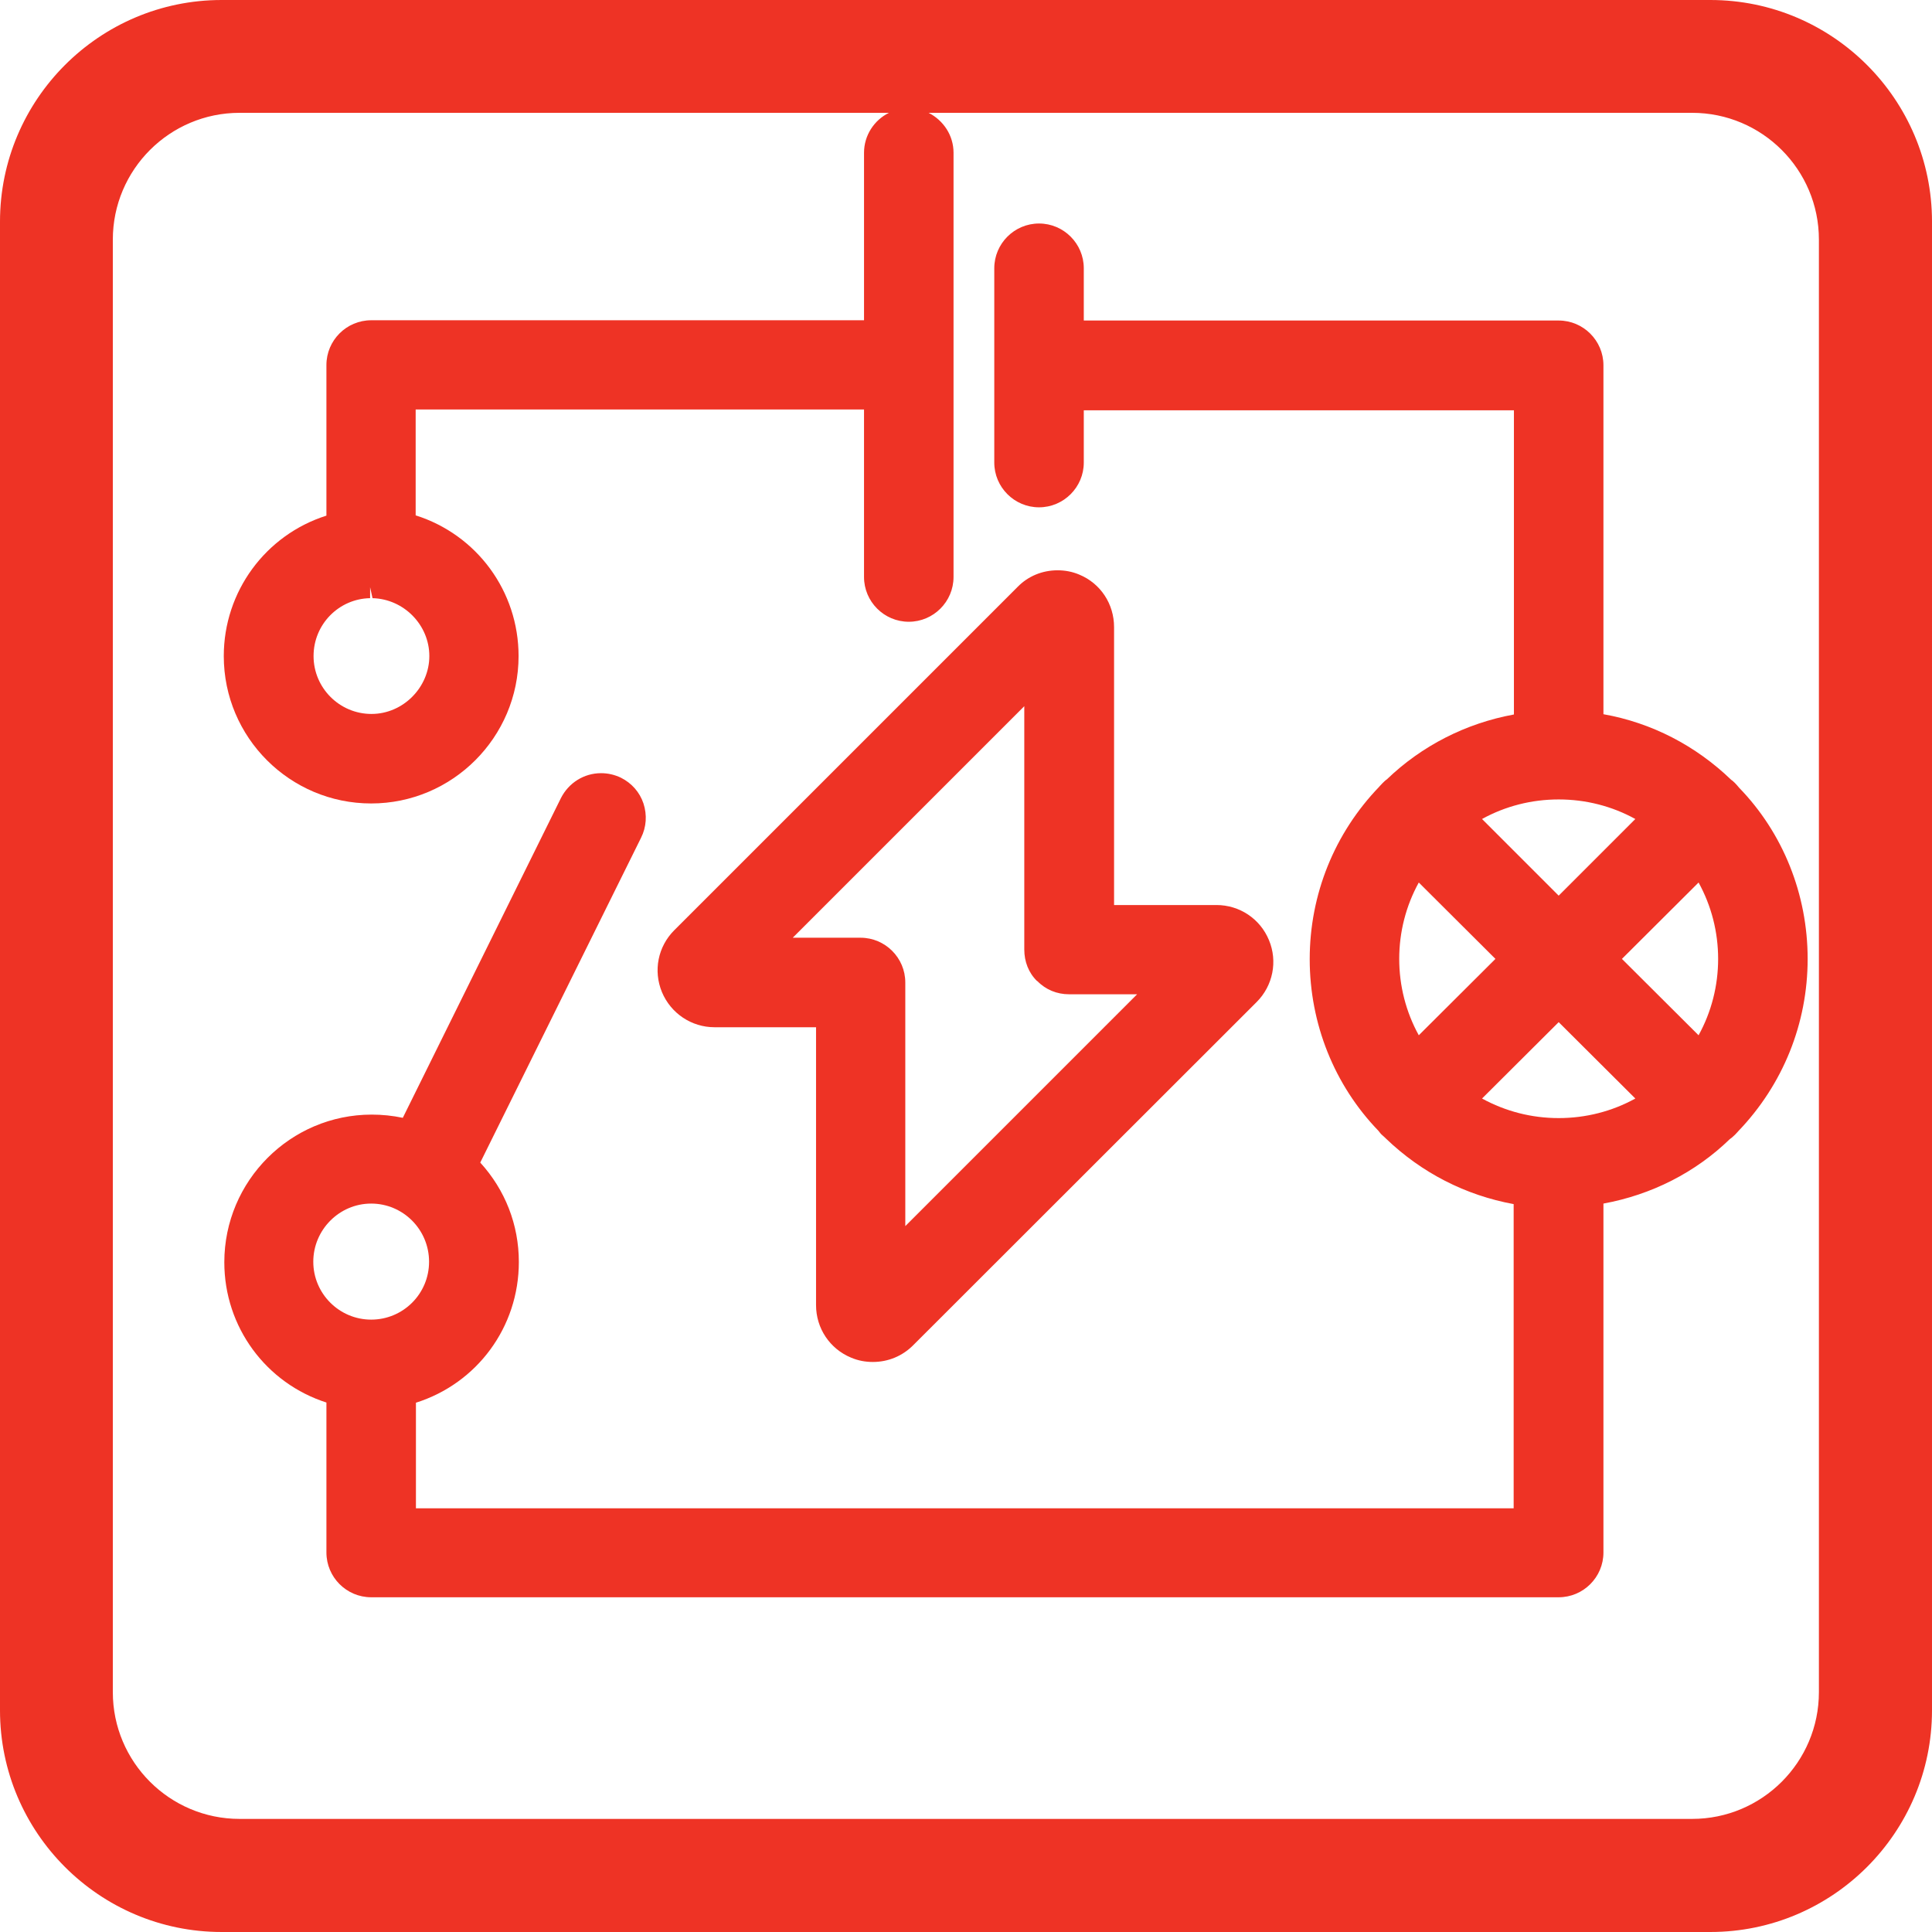 <?xml version="1.0" encoding="UTF-8"?>
<svg id="uuid-04bb4d4d-8414-43d4-a0b9-8e49991db8dc" data-name="uuid-9f5ae91e-dc13-4296-ba75-9639484bc9f5" xmlns="http://www.w3.org/2000/svg" viewBox="0 0 72.09 72.09">
  <defs>
    <style>
      .uuid-b60d438b-3bd9-4f05-adca-ac451c0b576e {
        fill: #ee3325;
      }
    </style>
  </defs>
  <path class="uuid-b60d438b-3bd9-4f05-adca-ac451c0b576e" d="M26.64,38.33h3.81v10.37c0,.86.51,1.63,1.31,1.96.26.11.53.16.81.16h0c.57,0,1.1-.22,1.5-.62l12.82-12.81c.61-.61.79-1.52.46-2.31-.33-.8-1.1-1.31-1.96-1.31h-3.82v-10.37c0-.86-.5-1.63-1.3-1.96-.26-.11-.53-.16-.81-.16-.57,0-1.1.22-1.49.62l-12.81,12.81c-.61.61-.79,1.51-.46,2.31.33.79,1.1,1.31,1.96,1.31ZM38.71,36.61c.31.32.73.49,1.18.49h2.54l-8.65,8.65v-9.09c0-.92-.75-1.67-1.67-1.67h-2.53l8.64-8.64v9.08c0,.45.16.87.48,1.18Z"/>
  <path class="uuid-b60d438b-3bd9-4f05-adca-ac451c0b576e" d="M12.18,52.32v5.61c0,.92.75,1.67,1.67,1.67h44.31c.92,0,1.67-.75,1.67-1.67v-13.02c1.8-.33,3.43-1.16,4.71-2.4.07-.05.13-.1.2-.17.06-.06.11-.12.12-.13,1.67-1.74,2.59-4.02,2.59-6.43s-.92-4.7-2.56-6.39c-.05-.06-.1-.12-.16-.18-.06-.06-.11-.1-.13-.11-1.33-1.28-2.97-2.13-4.77-2.45v-13.02c0-.92-.75-1.67-1.67-1.67h-17.72v-1.95c0-.92-.75-1.67-1.67-1.67s-1.67.75-1.67,1.67v7.25c0,.92.75,1.67,1.67,1.67s1.67-.75,1.67-1.67v-1.95h16.05v11.35c-1.8.33-3.44,1.17-4.74,2.42-.06.04-.11.09-.17.15-.05.06-.11.11-.11.12-1.68,1.74-2.6,4.03-2.6,6.44s.92,4.7,2.56,6.4c.05.06.09.12.15.17s.12.11.13.12c1.33,1.28,2.97,2.12,4.77,2.45v11.35H15.52v-3.94c2.28-.72,3.84-2.82,3.84-5.25,0-1.39-.51-2.69-1.44-3.71l6-12.12c.2-.4.23-.85.09-1.28-.14-.42-.44-.76-.84-.96-.23-.11-.48-.17-.74-.17-.64,0-1.21.36-1.5.93l-5.9,11.93c-.38-.08-.77-.12-1.16-.12-3.03,0-5.5,2.47-5.5,5.51,0,2.42,1.56,4.52,3.83,5.24ZM60.52,35.78l2.86-2.85c.48.87.73,1.85.73,2.85s-.25,1.98-.73,2.85l-2.86-2.85ZM61.02,40.99c-.87.48-1.85.73-2.86.73s-1.98-.25-2.86-.73l2.86-2.85,2.86,2.85ZM58.16,33.42l-2.86-2.86c.87-.48,1.85-.73,2.86-.73s1.99.25,2.86.73l-2.86,2.86ZM55.8,35.78l-2.86,2.85c-.48-.87-.73-1.85-.73-2.85s.25-1.98.73-2.85l2.86,2.85ZM13.85,49.24c-1.19,0-2.16-.97-2.16-2.16s.97-2.17,2.16-2.17,2.16.97,2.16,2.17-.97,2.16-2.16,2.16Z"/>
  <path class="uuid-b60d438b-3bd9-4f05-adca-ac451c0b576e" d="M63.82,0H8.27C3.71,0,0,3.71,0,8.27v55.55c0,4.56,3.71,8.27,8.27,8.27h55.55c4.56,0,8.27-3.71,8.27-8.27V8.27c0-4.56-3.71-8.27-8.27-8.27ZM4.21,8.94c0-2.61,2.12-4.73,4.73-4.73h24.23c-.55.27-.93.84-.93,1.49v6.25H13.85c-.92,0-1.67.75-1.67,1.67v5.62c-2.27.72-3.83,2.83-3.83,5.24,0,3.04,2.47,5.5,5.5,5.5s5.5-2.47,5.5-5.5c0-2.42-1.56-4.53-3.84-5.25v-3.95h16.73v6.25c0,.92.75,1.67,1.67,1.67s1.67-.75,1.67-1.67V5.7c0-.65-.38-1.21-.93-1.49h28.49c2.61,0,4.73,2.12,4.73,4.73v54.2c0,2.61-2.12,4.73-4.73,4.73H8.94c-2.61,0-4.73-2.12-4.73-4.73V8.94ZM13.79,21.82l.11.5c1.17.03,2.12,1,2.12,2.16s-.97,2.16-2.16,2.16-2.16-.97-2.16-2.16.95-2.14,2.11-2.16v-.5h-.01Z"/>
</svg>